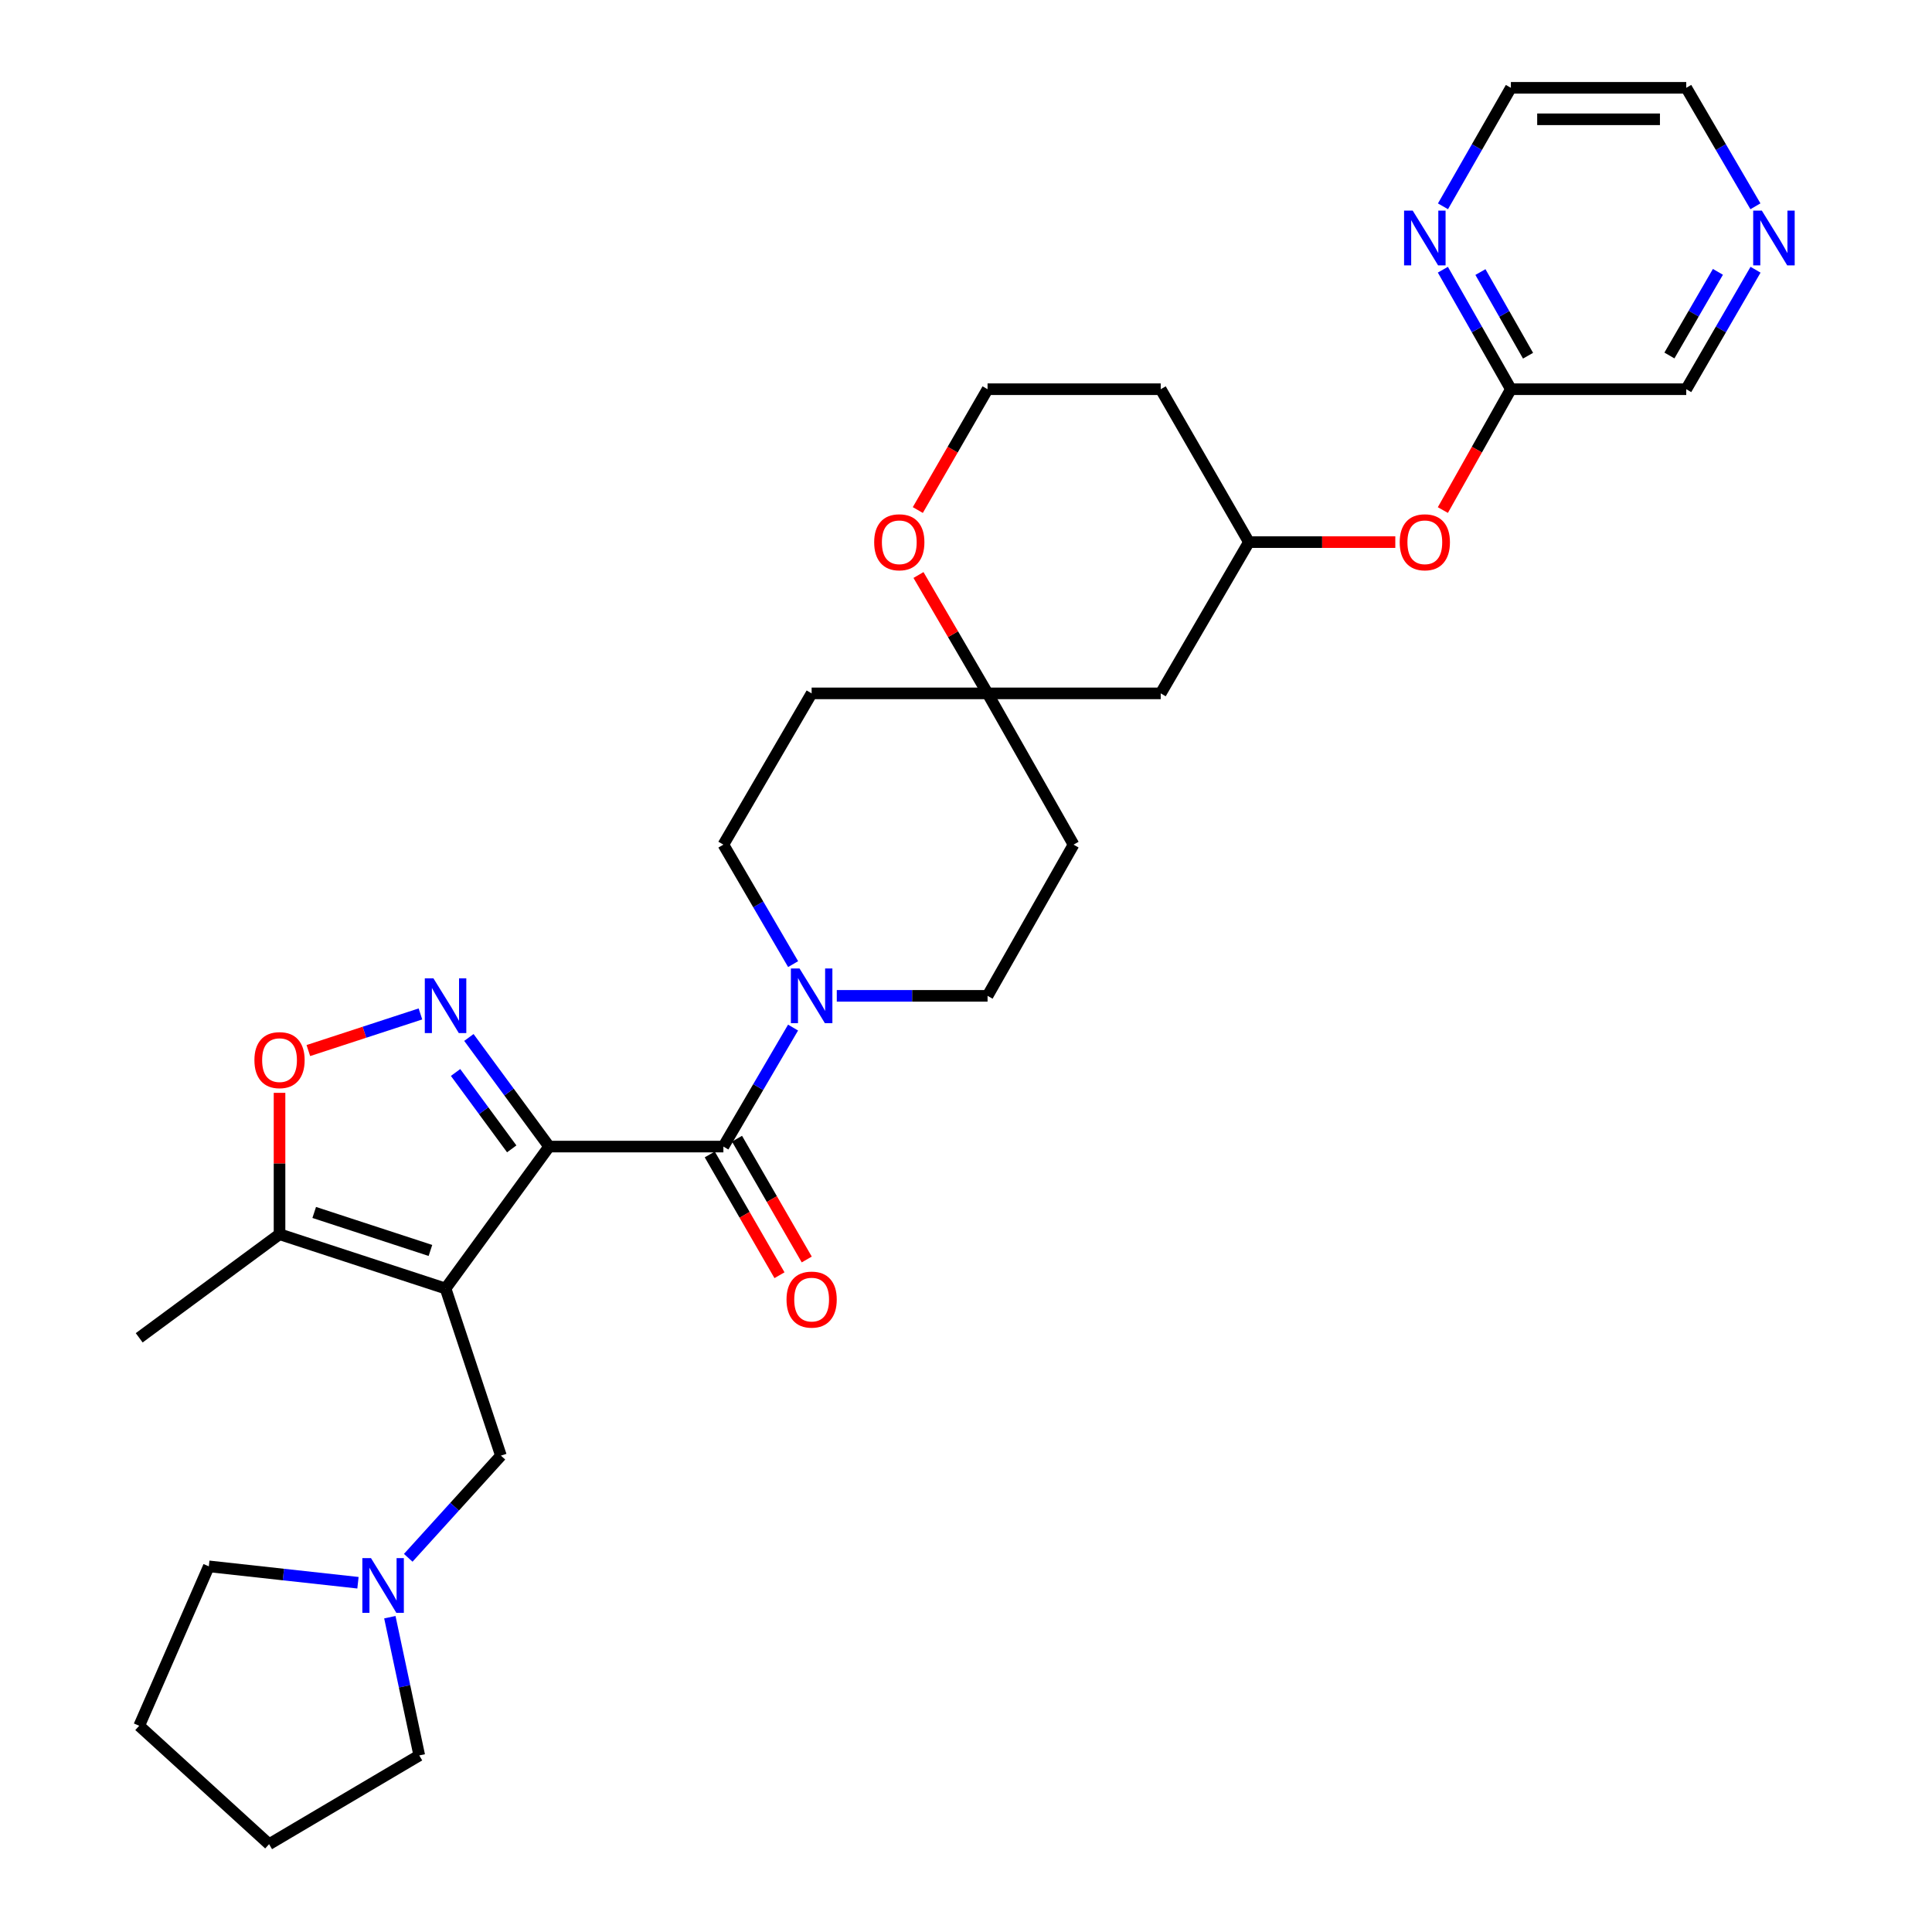 <?xml version='1.0' encoding='iso-8859-1'?>
<svg version='1.1' baseProfile='full'
              xmlns='http://www.w3.org/2000/svg'
                      xmlns:rdkit='http://www.rdkit.org/xml'
                      xmlns:xlink='http://www.w3.org/1999/xlink'
                  xml:space='preserve'
width='1000px' height='1000px' viewBox='0 0 1000 1000'>
<!-- END OF HEADER -->
<rect style='opacity:1.0;fill:#FFFFFF;stroke:none' width='1000' height='1000' x='0' y='0'> </rect>
<path class='bond-0' d='M 284.226,593.465 L 230.618,666.934' style='fill:none;fill-rule:evenodd;stroke:#000000;stroke-width:6px;stroke-linecap:butt;stroke-linejoin:miter;stroke-opacity:1' />
<path class='bond-1' d='M 284.226,593.465 L 263.46,565.227' style='fill:none;fill-rule:evenodd;stroke:#000000;stroke-width:6px;stroke-linecap:butt;stroke-linejoin:miter;stroke-opacity:1' />
<path class='bond-1' d='M 263.46,565.227 L 242.694,536.989' style='fill:none;fill-rule:evenodd;stroke:#0000FF;stroke-width:6px;stroke-linecap:butt;stroke-linejoin:miter;stroke-opacity:1' />
<path class='bond-1' d='M 264.869,594.647 L 250.333,574.881' style='fill:none;fill-rule:evenodd;stroke:#000000;stroke-width:6px;stroke-linecap:butt;stroke-linejoin:miter;stroke-opacity:1' />
<path class='bond-1' d='M 250.333,574.881 L 235.797,555.114' style='fill:none;fill-rule:evenodd;stroke:#0000FF;stroke-width:6px;stroke-linecap:butt;stroke-linejoin:miter;stroke-opacity:1' />
<path class='bond-2' d='M 284.226,593.465 L 374.423,593.465' style='fill:none;fill-rule:evenodd;stroke:#000000;stroke-width:6px;stroke-linecap:butt;stroke-linejoin:miter;stroke-opacity:1' />
<path class='bond-5' d='M 230.618,666.934 L 144.684,638.836' style='fill:none;fill-rule:evenodd;stroke:#000000;stroke-width:6px;stroke-linecap:butt;stroke-linejoin:miter;stroke-opacity:1' />
<path class='bond-5' d='M 222.792,647.232 L 162.638,627.563' style='fill:none;fill-rule:evenodd;stroke:#000000;stroke-width:6px;stroke-linecap:butt;stroke-linejoin:miter;stroke-opacity:1' />
<path class='bond-6' d='M 230.618,666.934 L 259.277,753.439' style='fill:none;fill-rule:evenodd;stroke:#000000;stroke-width:6px;stroke-linecap:butt;stroke-linejoin:miter;stroke-opacity:1' />
<path class='bond-4' d='M 217.618,524.814 L 188.61,534.289' style='fill:none;fill-rule:evenodd;stroke:#0000FF;stroke-width:6px;stroke-linecap:butt;stroke-linejoin:miter;stroke-opacity:1' />
<path class='bond-4' d='M 188.61,534.289 L 159.602,543.765' style='fill:none;fill-rule:evenodd;stroke:#FF0000;stroke-width:6px;stroke-linecap:butt;stroke-linejoin:miter;stroke-opacity:1' />
<path class='bond-3' d='M 374.423,593.465 L 392.455,562.669' style='fill:none;fill-rule:evenodd;stroke:#000000;stroke-width:6px;stroke-linecap:butt;stroke-linejoin:miter;stroke-opacity:1' />
<path class='bond-3' d='M 392.455,562.669 L 410.487,531.872' style='fill:none;fill-rule:evenodd;stroke:#0000FF;stroke-width:6px;stroke-linecap:butt;stroke-linejoin:miter;stroke-opacity:1' />
<path class='bond-9' d='M 367.368,597.539 L 385.414,628.796' style='fill:none;fill-rule:evenodd;stroke:#000000;stroke-width:6px;stroke-linecap:butt;stroke-linejoin:miter;stroke-opacity:1' />
<path class='bond-9' d='M 385.414,628.796 L 403.46,660.053' style='fill:none;fill-rule:evenodd;stroke:#FF0000;stroke-width:6px;stroke-linecap:butt;stroke-linejoin:miter;stroke-opacity:1' />
<path class='bond-9' d='M 381.479,589.392 L 399.525,620.649' style='fill:none;fill-rule:evenodd;stroke:#000000;stroke-width:6px;stroke-linecap:butt;stroke-linejoin:miter;stroke-opacity:1' />
<path class='bond-9' d='M 399.525,620.649 L 417.571,651.906' style='fill:none;fill-rule:evenodd;stroke:#FF0000;stroke-width:6px;stroke-linecap:butt;stroke-linejoin:miter;stroke-opacity:1' />
<path class='bond-12' d='M 410.515,499.027 L 392.469,468.106' style='fill:none;fill-rule:evenodd;stroke:#0000FF;stroke-width:6px;stroke-linecap:butt;stroke-linejoin:miter;stroke-opacity:1' />
<path class='bond-12' d='M 392.469,468.106 L 374.423,437.186' style='fill:none;fill-rule:evenodd;stroke:#000000;stroke-width:6px;stroke-linecap:butt;stroke-linejoin:miter;stroke-opacity:1' />
<path class='bond-13' d='M 433.118,515.452 L 472.138,515.452' style='fill:none;fill-rule:evenodd;stroke:#0000FF;stroke-width:6px;stroke-linecap:butt;stroke-linejoin:miter;stroke-opacity:1' />
<path class='bond-13' d='M 472.138,515.452 L 511.159,515.452' style='fill:none;fill-rule:evenodd;stroke:#000000;stroke-width:6px;stroke-linecap:butt;stroke-linejoin:miter;stroke-opacity:1' />
<path class='bond-31' d='M 144.684,565.653 L 144.684,602.245' style='fill:none;fill-rule:evenodd;stroke:#FF0000;stroke-width:6px;stroke-linecap:butt;stroke-linejoin:miter;stroke-opacity:1' />
<path class='bond-31' d='M 144.684,602.245 L 144.684,638.836' style='fill:none;fill-rule:evenodd;stroke:#000000;stroke-width:6px;stroke-linecap:butt;stroke-linejoin:miter;stroke-opacity:1' />
<path class='bond-24' d='M 144.684,638.836 L 72.048,692.444' style='fill:none;fill-rule:evenodd;stroke:#000000;stroke-width:6px;stroke-linecap:butt;stroke-linejoin:miter;stroke-opacity:1' />
<path class='bond-8' d='M 259.277,753.439 L 235.289,779.877' style='fill:none;fill-rule:evenodd;stroke:#000000;stroke-width:6px;stroke-linecap:butt;stroke-linejoin:miter;stroke-opacity:1' />
<path class='bond-8' d='M 235.289,779.877 L 211.301,806.315' style='fill:none;fill-rule:evenodd;stroke:#0000FF;stroke-width:6px;stroke-linecap:butt;stroke-linejoin:miter;stroke-opacity:1' />
<path class='bond-7' d='M 511.159,358.892 L 555.669,437.186' style='fill:none;fill-rule:evenodd;stroke:#000000;stroke-width:6px;stroke-linecap:butt;stroke-linejoin:miter;stroke-opacity:1' />
<path class='bond-14' d='M 511.159,358.892 L 493.283,328.258' style='fill:none;fill-rule:evenodd;stroke:#000000;stroke-width:6px;stroke-linecap:butt;stroke-linejoin:miter;stroke-opacity:1' />
<path class='bond-14' d='M 493.283,328.258 L 475.407,297.625' style='fill:none;fill-rule:evenodd;stroke:#FF0000;stroke-width:6px;stroke-linecap:butt;stroke-linejoin:miter;stroke-opacity:1' />
<path class='bond-15' d='M 511.159,358.892 L 600.786,358.892' style='fill:none;fill-rule:evenodd;stroke:#000000;stroke-width:6px;stroke-linecap:butt;stroke-linejoin:miter;stroke-opacity:1' />
<path class='bond-32' d='M 511.159,358.892 L 420.101,358.892' style='fill:none;fill-rule:evenodd;stroke:#000000;stroke-width:6px;stroke-linecap:butt;stroke-linejoin:miter;stroke-opacity:1' />
<path class='bond-25' d='M 201.784,837.06 L 209.398,872.833' style='fill:none;fill-rule:evenodd;stroke:#0000FF;stroke-width:6px;stroke-linecap:butt;stroke-linejoin:miter;stroke-opacity:1' />
<path class='bond-25' d='M 209.398,872.833 L 217.012,908.605' style='fill:none;fill-rule:evenodd;stroke:#000000;stroke-width:6px;stroke-linecap:butt;stroke-linejoin:miter;stroke-opacity:1' />
<path class='bond-26' d='M 185.283,819.223 L 146.684,814.981' style='fill:none;fill-rule:evenodd;stroke:#0000FF;stroke-width:6px;stroke-linecap:butt;stroke-linejoin:miter;stroke-opacity:1' />
<path class='bond-26' d='M 146.684,814.981 L 108.085,810.74' style='fill:none;fill-rule:evenodd;stroke:#000000;stroke-width:6px;stroke-linecap:butt;stroke-linejoin:miter;stroke-opacity:1' />
<path class='bond-10' d='M 782.032,201.454 L 764.428,232.731' style='fill:none;fill-rule:evenodd;stroke:#000000;stroke-width:6px;stroke-linecap:butt;stroke-linejoin:miter;stroke-opacity:1' />
<path class='bond-10' d='M 764.428,232.731 L 746.824,264.008' style='fill:none;fill-rule:evenodd;stroke:#FF0000;stroke-width:6px;stroke-linecap:butt;stroke-linejoin:miter;stroke-opacity:1' />
<path class='bond-11' d='M 782.032,201.454 L 764.429,170.526' style='fill:none;fill-rule:evenodd;stroke:#000000;stroke-width:6px;stroke-linecap:butt;stroke-linejoin:miter;stroke-opacity:1' />
<path class='bond-11' d='M 764.429,170.526 L 746.826,139.598' style='fill:none;fill-rule:evenodd;stroke:#0000FF;stroke-width:6px;stroke-linecap:butt;stroke-linejoin:miter;stroke-opacity:1' />
<path class='bond-11' d='M 790.913,184.115 L 778.591,162.466' style='fill:none;fill-rule:evenodd;stroke:#000000;stroke-width:6px;stroke-linecap:butt;stroke-linejoin:miter;stroke-opacity:1' />
<path class='bond-11' d='M 778.591,162.466 L 766.268,140.817' style='fill:none;fill-rule:evenodd;stroke:#0000FF;stroke-width:6px;stroke-linecap:butt;stroke-linejoin:miter;stroke-opacity:1' />
<path class='bond-23' d='M 782.032,201.454 L 872.8,201.454' style='fill:none;fill-rule:evenodd;stroke:#000000;stroke-width:6px;stroke-linecap:butt;stroke-linejoin:miter;stroke-opacity:1' />
<path class='bond-27' d='M 746.884,106.787 L 764.458,76.121' style='fill:none;fill-rule:evenodd;stroke:#0000FF;stroke-width:6px;stroke-linecap:butt;stroke-linejoin:miter;stroke-opacity:1' />
<path class='bond-27' d='M 764.458,76.121 L 782.032,45.455' style='fill:none;fill-rule:evenodd;stroke:#000000;stroke-width:6px;stroke-linecap:butt;stroke-linejoin:miter;stroke-opacity:1' />
<path class='bond-17' d='M 374.423,437.186 L 420.101,358.892' style='fill:none;fill-rule:evenodd;stroke:#000000;stroke-width:6px;stroke-linecap:butt;stroke-linejoin:miter;stroke-opacity:1' />
<path class='bond-16' d='M 511.159,515.452 L 555.669,437.186' style='fill:none;fill-rule:evenodd;stroke:#000000;stroke-width:6px;stroke-linecap:butt;stroke-linejoin:miter;stroke-opacity:1' />
<path class='bond-21' d='M 475.057,263.994 L 493.108,232.724' style='fill:none;fill-rule:evenodd;stroke:#FF0000;stroke-width:6px;stroke-linecap:butt;stroke-linejoin:miter;stroke-opacity:1' />
<path class='bond-21' d='M 493.108,232.724 L 511.159,201.454' style='fill:none;fill-rule:evenodd;stroke:#000000;stroke-width:6px;stroke-linecap:butt;stroke-linejoin:miter;stroke-opacity:1' />
<path class='bond-20' d='M 600.786,358.892 L 646.437,280.598' style='fill:none;fill-rule:evenodd;stroke:#000000;stroke-width:6px;stroke-linecap:butt;stroke-linejoin:miter;stroke-opacity:1' />
<path class='bond-18' d='M 722.209,280.598 L 684.323,280.598' style='fill:none;fill-rule:evenodd;stroke:#FF0000;stroke-width:6px;stroke-linecap:butt;stroke-linejoin:miter;stroke-opacity:1' />
<path class='bond-18' d='M 684.323,280.598 L 646.437,280.598' style='fill:none;fill-rule:evenodd;stroke:#000000;stroke-width:6px;stroke-linecap:butt;stroke-linejoin:miter;stroke-opacity:1' />
<path class='bond-19' d='M 908.665,139.609 L 890.733,170.531' style='fill:none;fill-rule:evenodd;stroke:#0000FF;stroke-width:6px;stroke-linecap:butt;stroke-linejoin:miter;stroke-opacity:1' />
<path class='bond-19' d='M 890.733,170.531 L 872.8,201.454' style='fill:none;fill-rule:evenodd;stroke:#000000;stroke-width:6px;stroke-linecap:butt;stroke-linejoin:miter;stroke-opacity:1' />
<path class='bond-19' d='M 889.19,140.711 L 876.637,162.357' style='fill:none;fill-rule:evenodd;stroke:#0000FF;stroke-width:6px;stroke-linecap:butt;stroke-linejoin:miter;stroke-opacity:1' />
<path class='bond-19' d='M 876.637,162.357 L 864.084,184.003' style='fill:none;fill-rule:evenodd;stroke:#000000;stroke-width:6px;stroke-linecap:butt;stroke-linejoin:miter;stroke-opacity:1' />
<path class='bond-28' d='M 908.607,106.777 L 890.703,76.116' style='fill:none;fill-rule:evenodd;stroke:#0000FF;stroke-width:6px;stroke-linecap:butt;stroke-linejoin:miter;stroke-opacity:1' />
<path class='bond-28' d='M 890.703,76.116 L 872.8,45.455' style='fill:none;fill-rule:evenodd;stroke:#000000;stroke-width:6px;stroke-linecap:butt;stroke-linejoin:miter;stroke-opacity:1' />
<path class='bond-22' d='M 646.437,280.598 L 600.786,201.454' style='fill:none;fill-rule:evenodd;stroke:#000000;stroke-width:6px;stroke-linecap:butt;stroke-linejoin:miter;stroke-opacity:1' />
<path class='bond-34' d='M 511.159,201.454 L 600.786,201.454' style='fill:none;fill-rule:evenodd;stroke:#000000;stroke-width:6px;stroke-linecap:butt;stroke-linejoin:miter;stroke-opacity:1' />
<path class='bond-30' d='M 217.012,908.605 L 139.28,954.545' style='fill:none;fill-rule:evenodd;stroke:#000000;stroke-width:6px;stroke-linecap:butt;stroke-linejoin:miter;stroke-opacity:1' />
<path class='bond-29' d='M 108.085,810.74 L 72.048,893.261' style='fill:none;fill-rule:evenodd;stroke:#000000;stroke-width:6px;stroke-linecap:butt;stroke-linejoin:miter;stroke-opacity:1' />
<path class='bond-35' d='M 782.032,45.455 L 872.8,45.455' style='fill:none;fill-rule:evenodd;stroke:#000000;stroke-width:6px;stroke-linecap:butt;stroke-linejoin:miter;stroke-opacity:1' />
<path class='bond-35' d='M 795.647,61.749 L 859.185,61.749' style='fill:none;fill-rule:evenodd;stroke:#000000;stroke-width:6px;stroke-linecap:butt;stroke-linejoin:miter;stroke-opacity:1' />
<path class='bond-33' d='M 72.048,893.261 L 139.28,954.545' style='fill:none;fill-rule:evenodd;stroke:#000000;stroke-width:6px;stroke-linecap:butt;stroke-linejoin:miter;stroke-opacity:1' />
<path  class='atom-2' d='M 224.358 506.407
L 233.638 521.407
Q 234.558 522.887, 236.038 525.567
Q 237.518 528.247, 237.598 528.407
L 237.598 506.407
L 241.358 506.407
L 241.358 534.727
L 237.478 534.727
L 227.518 518.327
Q 226.358 516.407, 225.118 514.207
Q 223.918 512.007, 223.558 511.327
L 223.558 534.727
L 219.878 534.727
L 219.878 506.407
L 224.358 506.407
' fill='#0000FF'/>
<path  class='atom-4' d='M 413.841 501.292
L 423.121 516.292
Q 424.041 517.772, 425.521 520.452
Q 427.001 523.132, 427.081 523.292
L 427.081 501.292
L 430.841 501.292
L 430.841 529.612
L 426.961 529.612
L 417.001 513.212
Q 415.841 511.292, 414.601 509.092
Q 413.401 506.892, 413.041 506.212
L 413.041 529.612
L 409.361 529.612
L 409.361 501.292
L 413.841 501.292
' fill='#0000FF'/>
<path  class='atom-5' d='M 131.684 548.718
Q 131.684 541.918, 135.044 538.118
Q 138.404 534.318, 144.684 534.318
Q 150.964 534.318, 154.324 538.118
Q 157.684 541.918, 157.684 548.718
Q 157.684 555.598, 154.284 559.518
Q 150.884 563.398, 144.684 563.398
Q 138.444 563.398, 135.044 559.518
Q 131.684 555.638, 131.684 548.718
M 144.684 560.198
Q 149.004 560.198, 151.324 557.318
Q 153.684 554.398, 153.684 548.718
Q 153.684 543.158, 151.324 540.358
Q 149.004 537.518, 144.684 537.518
Q 140.364 537.518, 138.004 540.318
Q 135.684 543.118, 135.684 548.718
Q 135.684 554.438, 138.004 557.318
Q 140.364 560.198, 144.684 560.198
' fill='#FF0000'/>
<path  class='atom-9' d='M 192.032 806.492
L 201.312 821.492
Q 202.232 822.972, 203.712 825.652
Q 205.192 828.332, 205.272 828.492
L 205.272 806.492
L 209.032 806.492
L 209.032 834.812
L 205.152 834.812
L 195.192 818.412
Q 194.032 816.492, 192.792 814.292
Q 191.592 812.092, 191.232 811.412
L 191.232 834.812
L 187.552 834.812
L 187.552 806.492
L 192.032 806.492
' fill='#0000FF'/>
<path  class='atom-10' d='M 407.101 672.663
Q 407.101 665.863, 410.461 662.063
Q 413.821 658.263, 420.101 658.263
Q 426.381 658.263, 429.741 662.063
Q 433.101 665.863, 433.101 672.663
Q 433.101 679.543, 429.701 683.463
Q 426.301 687.343, 420.101 687.343
Q 413.861 687.343, 410.461 683.463
Q 407.101 679.583, 407.101 672.663
M 420.101 684.143
Q 424.421 684.143, 426.741 681.263
Q 429.101 678.343, 429.101 672.663
Q 429.101 667.103, 426.741 664.303
Q 424.421 661.463, 420.101 661.463
Q 415.781 661.463, 413.421 664.263
Q 411.101 667.063, 411.101 672.663
Q 411.101 678.383, 413.421 681.263
Q 415.781 684.143, 420.101 684.143
' fill='#FF0000'/>
<path  class='atom-12' d='M 731.226 109.027
L 740.506 124.027
Q 741.426 125.507, 742.906 128.187
Q 744.386 130.867, 744.466 131.027
L 744.466 109.027
L 748.226 109.027
L 748.226 137.347
L 744.346 137.347
L 734.386 120.947
Q 733.226 119.027, 731.986 116.827
Q 730.786 114.627, 730.426 113.947
L 730.426 137.347
L 726.746 137.347
L 726.746 109.027
L 731.226 109.027
' fill='#0000FF'/>
<path  class='atom-15' d='M 452.472 280.678
Q 452.472 273.878, 455.832 270.078
Q 459.192 266.278, 465.472 266.278
Q 471.752 266.278, 475.112 270.078
Q 478.472 273.878, 478.472 280.678
Q 478.472 287.558, 475.072 291.478
Q 471.672 295.358, 465.472 295.358
Q 459.232 295.358, 455.832 291.478
Q 452.472 287.598, 452.472 280.678
M 465.472 292.158
Q 469.792 292.158, 472.112 289.278
Q 474.472 286.358, 474.472 280.678
Q 474.472 275.118, 472.112 272.318
Q 469.792 269.478, 465.472 269.478
Q 461.152 269.478, 458.792 272.278
Q 456.472 275.078, 456.472 280.678
Q 456.472 286.398, 458.792 289.278
Q 461.152 292.158, 465.472 292.158
' fill='#FF0000'/>
<path  class='atom-19' d='M 724.486 280.678
Q 724.486 273.878, 727.846 270.078
Q 731.206 266.278, 737.486 266.278
Q 743.766 266.278, 747.126 270.078
Q 750.486 273.878, 750.486 280.678
Q 750.486 287.558, 747.086 291.478
Q 743.686 295.358, 737.486 295.358
Q 731.246 295.358, 727.846 291.478
Q 724.486 287.598, 724.486 280.678
M 737.486 292.158
Q 741.806 292.158, 744.126 289.278
Q 746.486 286.358, 746.486 280.678
Q 746.486 275.118, 744.126 272.318
Q 741.806 269.478, 737.486 269.478
Q 733.166 269.478, 730.806 272.278
Q 728.486 275.078, 728.486 280.678
Q 728.486 286.398, 730.806 289.278
Q 733.166 292.158, 737.486 292.158
' fill='#FF0000'/>
<path  class='atom-20' d='M 911.929 109.027
L 921.209 124.027
Q 922.129 125.507, 923.609 128.187
Q 925.089 130.867, 925.169 131.027
L 925.169 109.027
L 928.929 109.027
L 928.929 137.347
L 925.049 137.347
L 915.089 120.947
Q 913.929 119.027, 912.689 116.827
Q 911.489 114.627, 911.129 113.947
L 911.129 137.347
L 907.449 137.347
L 907.449 109.027
L 911.929 109.027
' fill='#0000FF'/>
</svg>
